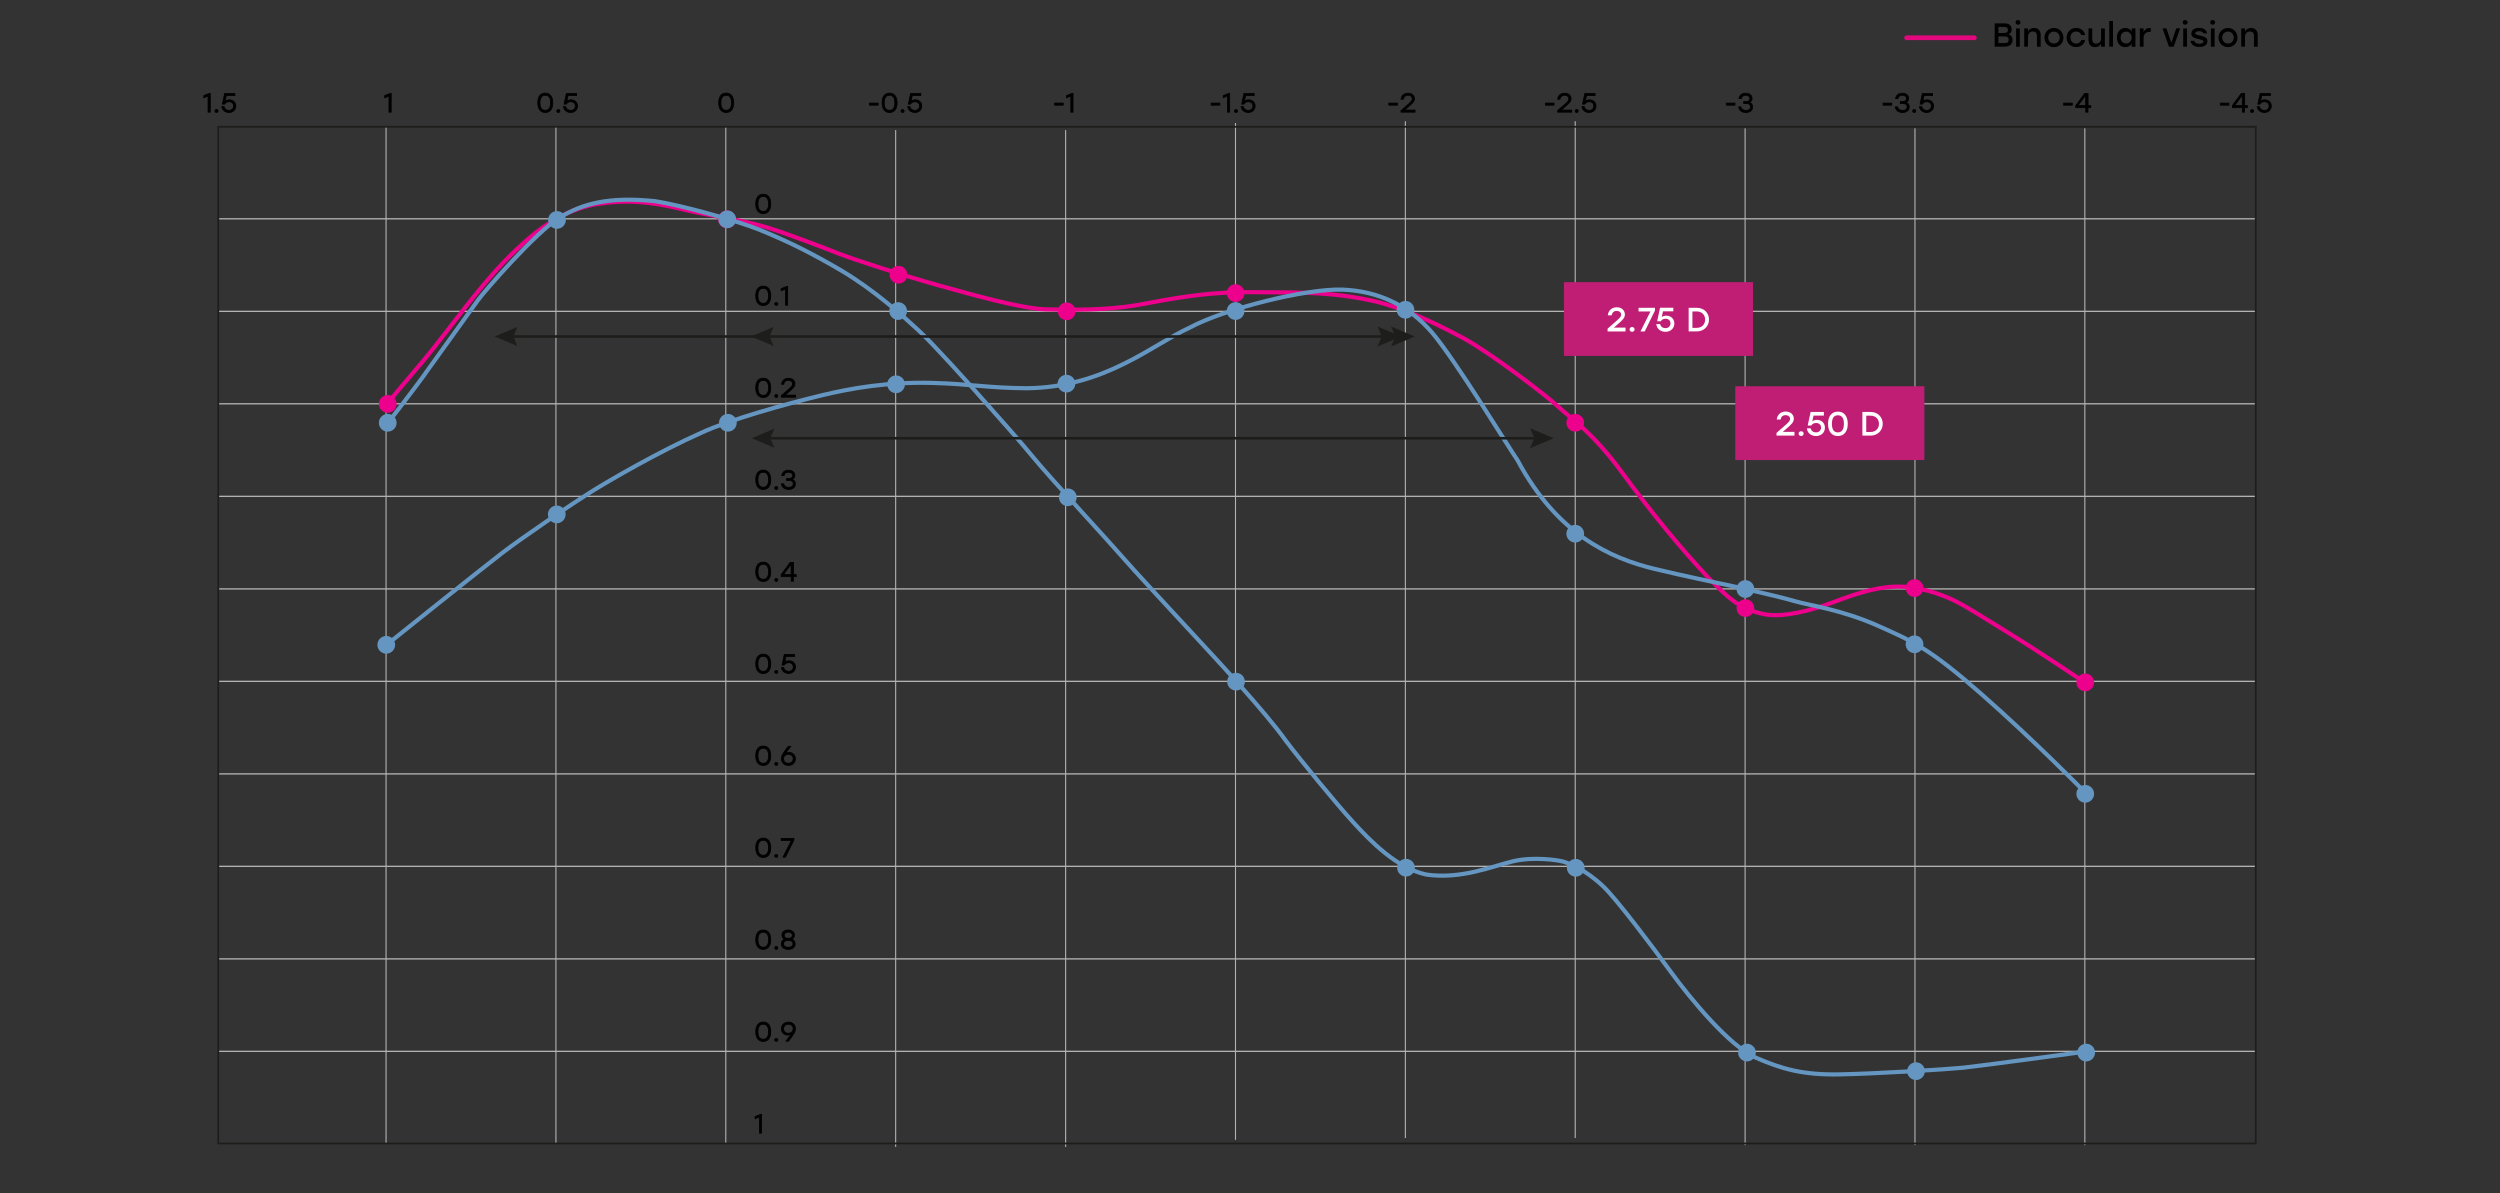 <?xml version="1.0" encoding="utf-8"?>
<!-- Generator: Adobe Illustrator 27.7.0, SVG Export Plug-In . SVG Version: 6.00 Build 0)  -->
<svg version="1.1" xmlns="http://www.w3.org/2000/svg" xmlns:xlink="http://www.w3.org/1999/xlink" x="0px" y="0px"
	 viewBox="0 0 2396 1143.8" style="enable-background:new 0 0 2396 1143.8;" xml:space="preserve">
<rect x="0" y="0" width="2396" height="1143.8" fill="#333333" stroke="none"/>
<style type="text/css">
	.st0{fill:none;stroke:#B2B2B2;stroke-width:1.056;stroke-miterlimit:10;}
	.st1{fill:none;stroke:#B2B2B2;stroke-width:1.267;stroke-miterlimit:10;}
	.st2{fill:none;stroke:#1D1D1B;stroke-width:1.695;stroke-miterlimit:10;}
	.st3{stroke:#000000;stroke-width:0.763;stroke-miterlimit:10;}
	.st4{fill:#C01D74;}
	.st5{fill:#FFFFFF;}
	.st6{fill:none;stroke:#EC008C;stroke-width:4;stroke-miterlimit:10;}
	.st7{fill:#EC008C;}
	.st8{fill:#6496C1;}
	.st9{fill:none;stroke:#6496C1;stroke-width:4;stroke-miterlimit:10;}
	.st10{fill:none;stroke:#1D1D1B;stroke-width:2.5;stroke-linecap:round;stroke-linejoin:round;}
	.st11{fill:#1D1D1B;}
	.st12{fill:none;stroke:#E4087E;stroke-width:4.572;stroke-linecap:round;stroke-miterlimit:10;}
</style>
<g id="Layer_2">
	<line class="st0" x1="370" y1="121.3" x2="370" y2="1095.8"/>
	<line class="st0" x1="532.8" y1="121.3" x2="532.8" y2="1095.8"/>
	<line class="st0" x1="695.6" y1="121.3" x2="695.6" y2="1095.8"/>
	<line class="st0" x1="858.4" y1="124.7" x2="858.4" y2="1099.2"/>
	<line class="st0" x1="1021.3" y1="124.7" x2="1021.3" y2="1099.2"/>
	<line class="st0" x1="1184.1" y1="117.9" x2="1184.1" y2="1092.4"/>
	<line class="st0" x1="1346.9" y1="116.2" x2="1346.9" y2="1090.7"/>
	<line class="st0" x1="1509.7" y1="116.2" x2="1509.7" y2="1090.7"/>
	<line class="st0" x1="1672.5" y1="123" x2="1672.5" y2="1097.5"/>
	<line class="st0" x1="1835.3" y1="123" x2="1835.3" y2="1097.5"/>
	<line class="st0" x1="1998.1" y1="123" x2="1998.1" y2="1097.5"/>
	<line class="st1" x1="2161.7" y1="209.7" x2="209.3" y2="209.7"/>
	<line class="st1" x1="2161.7" y1="298.4" x2="209.3" y2="298.4"/>
	<line class="st1" x1="2161.7" y1="387" x2="209.3" y2="387"/>
	<line class="st1" x1="2161.7" y1="475.7" x2="209.3" y2="475.7"/>
	<line class="st1" x1="2161.7" y1="564.4" x2="209.3" y2="564.4"/>
	<line class="st1" x1="2161.7" y1="653" x2="209.3" y2="653"/>
	<line class="st1" x1="2161.7" y1="741.7" x2="209.3" y2="741.7"/>
	<line class="st1" x1="2161.7" y1="830.3" x2="209.3" y2="830.3"/>
	<line class="st1" x1="2161.7" y1="919" x2="209.3" y2="919"/>
	<line class="st1" x1="2161.7" y1="1007.6" x2="209.3" y2="1007.6"/>
	<rect x="209.2" y="121.5" class="st2" width="1952.7" height="974.4"/>
</g>
<g id="Layer_3">
	<g>
		<path class="st3" d="M201.5,89.5v18h-2.1V92l-4.1,1.7v-2.1l5.3-2.1H201.5z"/>
		<path class="st3" d="M209,106.4c0,0.8-0.6,1.4-1.5,1.4c-0.8,0-1.5-0.6-1.5-1.4s0.6-1.4,1.5-1.4C208.4,104.9,209,105.5,209,106.4z"
			/>
		<path class="st3" d="M226,101.6c0,3.7-2.9,6.2-6.5,6.2c-3.4,0-6.4-1.9-7-5.6h2.2c0.5,2.3,2.4,3.6,4.8,3.6c2.6,0,4.4-1.8,4.4-4.2
			c0-2.5-1.8-4.1-4.4-4.1c-2.1,0-3.4,0.9-4.3,2.3h-2.1l2.2-10.2h9.8v2h-8.2l-1.2,5.6c1-1,2.3-1.5,4.1-1.5
			C223.2,95.7,226,97.9,226,101.6z"/>
	</g>
	<g>
		<path class="st3" d="M374.9,89.5v18h-2.1V92l-4.1,1.7v-2.1l5.3-2.1H374.9z"/>
	</g>
	<g>
		<path class="st3" d="M529.8,98.5c0,5.9-2.7,9.3-7.2,9.3c-4.5,0-7.2-3.3-7.2-9.3s2.7-9.3,7.2-9.3C527.2,89.3,529.8,92.7,529.8,98.5
			z M527.7,98.5c0-5.2-2.1-7.2-5.1-7.2s-5.1,2.1-5.1,7.2c0,5.2,2.1,7.2,5.1,7.2S527.7,103.7,527.7,98.5z"/>
		<path class="st3" d="M536.6,106.4c0,0.8-0.6,1.4-1.5,1.4c-0.8,0-1.5-0.6-1.5-1.4s0.6-1.4,1.5-1.4
			C535.9,104.9,536.6,105.5,536.6,106.4z"/>
		<path class="st3" d="M553.5,101.6c0,3.7-2.9,6.2-6.5,6.2c-3.4,0-6.4-1.9-7-5.6h2.2c0.5,2.3,2.4,3.6,4.8,3.6c2.6,0,4.4-1.8,4.4-4.2
			c0-2.5-1.8-4.1-4.4-4.1c-2.1,0-3.4,0.9-4.3,2.3h-2.1l2.2-10.2h9.8v2h-8.2l-1.2,5.6c1-1,2.3-1.5,4.1-1.5
			C550.7,95.7,553.5,97.9,553.5,101.6z"/>
	</g>
	<g>
		<path class="st3" d="M841.6,100.8h-8.3v-2h8.3V100.8z"/>
		<path class="st3" d="M859.8,98.5c0,5.9-2.7,9.3-7.2,9.3c-4.5,0-7.2-3.3-7.2-9.3s2.7-9.3,7.2-9.3C857.1,89.3,859.8,92.7,859.8,98.5
			z M857.6,98.5c0-5.2-2.1-7.2-5.1-7.2s-5.1,2.1-5.1,7.2c0,5.2,2.1,7.2,5.1,7.2S857.6,103.7,857.6,98.5z"/>
		<path class="st3" d="M866.5,106.4c0,0.8-0.6,1.4-1.5,1.4c-0.8,0-1.5-0.6-1.5-1.4s0.6-1.4,1.5-1.4
			C865.8,104.9,866.5,105.5,866.5,106.4z"/>
		<path class="st3" d="M883.4,101.6c0,3.7-2.9,6.2-6.5,6.2c-3.4,0-6.4-1.9-7-5.6h2.2c0.5,2.3,2.4,3.6,4.8,3.6c2.6,0,4.4-1.8,4.4-4.2
			c0-2.5-1.8-4.1-4.4-4.1c-2.1,0-3.4,0.9-4.3,2.3h-2.1l2.2-10.2h9.8v2h-8.2l-1.2,5.6c1-1,2.3-1.5,4.1-1.5
			C880.7,95.7,883.4,97.9,883.4,101.6z"/>
	</g>
	<g>
		<path class="st3" d="M1019,100.8h-8.3v-2h8.3V100.8z"/>
		<path class="st3" d="M1028.4,89.5v18h-2.1V92l-4.1,1.7v-2.1l5.3-2.1H1028.4z"/>
	</g>
	<g>
		<path class="st3" d="M1339.3,100.8h-8.3v-2h8.3V100.8z"/>
		<path class="st3" d="M1356.2,107.5h-13.5V106l5.2-4.5c4.4-3.8,5.6-4.9,5.6-6.8c0-2-1.6-3.4-4.1-3.4c-2.5,0-4,1.5-4.5,3.8h-2.2
			c0.5-3.6,3.1-5.8,6.8-5.8c3.7,0,6.1,2.3,6.1,5.3c0,2.7-1.9,4.3-6,7.9l-3.4,3h10V107.5z"/>
	</g>
	<g>
		<path class="st3" d="M1662.8,100.8h-8.3v-2h8.3V100.8z"/>
		<path class="st3" d="M1679.7,102.5c0,3.3-2.6,5.3-6.4,5.3c-3.5,0-6.5-1.7-7-5.4h2.2c0.5,2.4,2.5,3.4,4.9,3.4
			c2.7,0,4.3-1.3,4.3-3.4c0-1.8-1.1-3.2-4-3.2h-2.5v-1.9h1.9c2.7,0,4-1,4-2.8c0-2-1.6-3.2-4-3.2c-2.2,0-3.7,0.8-4.3,3.2h-2.2
			c0.7-3.7,3.3-5.2,6.5-5.2c3.4,0,6.1,2,6.1,5c0,1.7-0.9,3.2-2.6,3.8C1678.5,98.7,1679.7,100.3,1679.7,102.5z"/>
	</g>
	<g>
		<path class="st3" d="M1986.1,100.8h-8.3v-2h8.3V100.8z"/>
		<path class="st3" d="M2003.7,103.2h-2.6v4.3h-2.1v-4.3h-9.6v-2l8.6-11.7h3.2v11.7h2.6V103.2z M1998.9,101.2v-9.7h-0.2l-7.1,9.6
			L1998.9,101.2z"/>
	</g>
	<g>
		<path class="st3" d="M2136.2,100.8h-8.3v-2h8.3V100.8z"/>
		<path class="st3" d="M2153.8,103.2h-2.6v4.3h-2.1v-4.3h-9.6v-2l8.6-11.7h3.2v11.7h2.6V103.2z M2149,101.2v-9.7h-0.2l-7.1,9.6
			L2149,101.2z"/>
		<path class="st3" d="M2159.9,106.4c0,0.8-0.6,1.4-1.5,1.4c-0.8,0-1.5-0.6-1.5-1.4s0.6-1.4,1.5-1.4
			C2159.2,104.9,2159.9,105.5,2159.9,106.4z"/>
		<path class="st3" d="M2176.8,101.6c0,3.7-2.9,6.2-6.5,6.2c-3.4,0-6.4-1.9-7-5.6h2.2c0.5,2.3,2.4,3.6,4.8,3.6
			c2.6,0,4.4-1.8,4.4-4.2c0-2.5-1.8-4.1-4.4-4.1c-2.1,0-3.4,0.9-4.3,2.3h-2.1l2.2-10.2h9.8v2h-8.2l-1.2,5.6c1-1,2.3-1.5,4.1-1.5
			C2174,95.7,2176.8,97.9,2176.8,101.6z"/>
	</g>
	<g>
		<path class="st3" d="M1489.4,100.8h-8.3v-2h8.3V100.8z"/>
		<path class="st3" d="M1506.3,107.5h-13.5V106l5.2-4.5c4.4-3.8,5.6-4.9,5.6-6.8c0-2-1.6-3.4-4.1-3.4c-2.5,0-4,1.5-4.5,3.8h-2.2
			c0.5-3.6,3.1-5.8,6.8-5.8c3.7,0,6.1,2.3,6.1,5.3c0,2.7-1.9,4.3-6,7.9l-3.4,3h10V107.5z"/>
		<path class="st3" d="M1512.6,106.4c0,0.8-0.6,1.4-1.5,1.4c-0.8,0-1.5-0.6-1.5-1.4s0.6-1.4,1.5-1.4
			C1512,104.9,1512.6,105.5,1512.6,106.4z"/>
		<path class="st3" d="M1529.6,101.6c0,3.7-2.9,6.2-6.5,6.2c-3.4,0-6.4-1.9-7-5.6h2.2c0.5,2.3,2.4,3.6,4.8,3.6
			c2.6,0,4.4-1.8,4.4-4.2c0-2.5-1.8-4.1-4.4-4.1c-2.1,0-3.4,0.9-4.3,2.3h-2.1l2.2-10.2h9.8v2h-8.2l-1.2,5.6c1-1,2.3-1.5,4.1-1.5
			C1526.8,95.7,1529.6,97.9,1529.6,101.6z"/>
	</g>
	<g>
		<path class="st3" d="M1813,100.8h-8.3v-2h8.3V100.8z"/>
		<path class="st3" d="M1829.8,102.5c0,3.3-2.6,5.3-6.4,5.3c-3.5,0-6.5-1.7-7-5.4h2.2c0.5,2.4,2.5,3.4,4.9,3.4
			c2.7,0,4.3-1.3,4.3-3.4c0-1.8-1.1-3.2-4-3.2h-2.5v-1.9h1.9c2.7,0,4-1,4-2.8c0-2-1.6-3.2-4-3.2c-2.2,0-3.7,0.8-4.3,3.2h-2.2
			c0.7-3.7,3.3-5.2,6.5-5.2c3.4,0,6.1,2,6.1,5c0,1.7-0.9,3.2-2.6,3.8C1828.6,98.7,1829.8,100.3,1829.8,102.5z"/>
		<path class="st3" d="M1836.1,106.4c0,0.8-0.6,1.4-1.5,1.4c-0.8,0-1.5-0.6-1.5-1.4s0.6-1.4,1.5-1.4
			C1835.5,104.9,1836.1,105.5,1836.1,106.4z"/>
		<path class="st3" d="M1853.1,101.6c0,3.7-2.9,6.2-6.5,6.2c-3.4,0-6.4-1.9-7-5.6h2.2c0.5,2.3,2.4,3.6,4.8,3.6
			c2.6,0,4.4-1.8,4.4-4.2c0-2.5-1.8-4.1-4.4-4.1c-2.1,0-3.4,0.9-4.3,2.3h-2.1l2.2-10.2h9.8v2h-8.2l-1.2,5.6c1-1,2.3-1.5,4.1-1.5
			C1850.3,95.7,1853.1,97.9,1853.1,101.6z"/>
	</g>
	<g>
		<path class="st3" d="M1169.1,100.8h-8.3v-2h8.3V100.8z"/>
		<path class="st3" d="M1178.5,89.5v18h-2.1V92l-4.1,1.7v-2.1l5.3-2.1H1178.5z"/>
		<path class="st3" d="M1186,106.4c0,0.8-0.6,1.4-1.5,1.4c-0.8,0-1.5-0.6-1.5-1.4s0.6-1.4,1.5-1.4
			C1185.3,104.9,1186,105.5,1186,106.4z"/>
		<path class="st3" d="M1202.9,101.6c0,3.7-2.9,6.2-6.5,6.2c-3.4,0-6.4-1.9-7-5.6h2.2c0.5,2.3,2.4,3.6,4.8,3.6
			c2.6,0,4.4-1.8,4.4-4.2c0-2.5-1.8-4.1-4.4-4.1c-2.1,0-3.4,0.9-4.3,2.3h-2.1l2.2-10.2h9.8v2h-8.2l-1.2,5.6c1-1,2.3-1.5,4.1-1.5
			C1200.1,95.7,1202.9,97.9,1202.9,101.6z"/>
	</g>
	<g>
		<path class="st3" d="M703.2,98.5c0,5.9-2.7,9.3-7.2,9.3c-4.5,0-7.2-3.3-7.2-9.3s2.7-9.3,7.2-9.3C700.6,89.3,703.2,92.7,703.2,98.5
			z M701.1,98.5c0-5.2-2.1-7.2-5.1-7.2s-5.1,2.1-5.1,7.2c0,5.2,2.1,7.2,5.1,7.2S701.1,103.7,701.1,98.5z"/>
	</g>
	<g>
		<path class="st3" d="M738.7,195.4c0,5.9-2.7,9.3-7.2,9.3c-4.5,0-7.2-3.3-7.2-9.3s2.7-9.3,7.2-9.3
			C736.1,186.1,738.7,189.5,738.7,195.4z M736.6,195.4c0-5.2-2.1-7.2-5.1-7.2s-5.1,2.1-5.1,7.2c0,5.2,2.1,7.2,5.1,7.2
			S736.6,200.5,736.6,195.4z"/>
	</g>
	<g>
		<path class="st3" d="M738.7,283.5c0,5.9-2.7,9.3-7.2,9.3c-4.5,0-7.2-3.3-7.2-9.3s2.7-9.3,7.2-9.3
			C736.1,274.2,738.7,277.6,738.7,283.5z M736.6,283.5c0-5.2-2.1-7.2-5.1-7.2s-5.1,2.1-5.1,7.2c0,5.2,2.1,7.2,5.1,7.2
			S736.6,288.7,736.6,283.5z"/>
		<path class="st3" d="M745.5,291.3c0,0.8-0.6,1.4-1.5,1.4c-0.8,0-1.5-0.6-1.5-1.4s0.6-1.4,1.5-1.4
			C744.8,289.9,745.5,290.5,745.5,291.3z"/>
		<path class="st3" d="M754.9,274.5v18h-2.1V277l-4.1,1.7v-2.1l5.3-2.1H754.9z"/>
	</g>
	<g>
		<path class="st3" d="M738.7,371.7c0,5.9-2.7,9.3-7.2,9.3c-4.5,0-7.2-3.3-7.2-9.3s2.7-9.3,7.2-9.3
			C736.1,362.4,738.7,365.8,738.7,371.7z M736.6,371.7c0-5.2-2.1-7.2-5.1-7.2s-5.1,2.1-5.1,7.2c0,5.2,2.1,7.2,5.1,7.2
			S736.6,376.8,736.6,371.7z"/>
		<path class="st3" d="M745.5,379.5c0,0.8-0.6,1.4-1.5,1.4c-0.8,0-1.5-0.6-1.5-1.4s0.6-1.4,1.5-1.4
			C744.8,378.1,745.5,378.7,745.5,379.5z"/>
		<path class="st3" d="M762.3,380.7h-13.5v-1.5l5.2-4.5c4.4-3.8,5.6-4.9,5.6-6.8c0-2-1.6-3.4-4.1-3.4c-2.5,0-4,1.5-4.5,3.8H749
			c0.5-3.6,3.1-5.8,6.8-5.8c3.7,0,6.1,2.3,6.1,5.3c0,2.7-1.9,4.3-6,7.9l-3.4,3h10V380.7z"/>
	</g>
	<g>
		<path class="st3" d="M738.7,459.8c0,5.9-2.7,9.3-7.2,9.3c-4.5,0-7.2-3.3-7.2-9.3s2.7-9.3,7.2-9.3
			C736.1,450.6,738.7,454,738.7,459.8z M736.6,459.8c0-5.2-2.1-7.2-5.1-7.2s-5.1,2.1-5.1,7.2c0,5.2,2.1,7.2,5.1,7.2
			S736.6,465,736.6,459.8z"/>
		<path class="st3" d="M745.5,467.7c0,0.8-0.6,1.4-1.5,1.4c-0.8,0-1.5-0.6-1.5-1.4s0.6-1.4,1.5-1.4
			C744.8,466.2,745.5,466.8,745.5,467.7z"/>
		<path class="st3" d="M762.3,463.8c0,3.3-2.6,5.3-6.4,5.3c-3.5,0-6.5-1.7-7-5.4h2.2c0.5,2.4,2.5,3.4,4.9,3.4c2.7,0,4.3-1.3,4.3-3.4
			c0-1.8-1.1-3.2-4-3.2h-2.5v-1.9h1.9c2.7,0,4-1,4-2.8c0-2-1.6-3.2-4-3.2c-2.2,0-3.7,0.8-4.3,3.2h-2.2c0.7-3.7,3.3-5.2,6.5-5.2
			c3.4,0,6.1,2,6.1,5c0,1.7-0.9,3.2-2.6,3.8C761.1,460,762.3,461.6,762.3,463.8z"/>
	</g>
	<g>
		<path class="st3" d="M738.7,548c0,5.9-2.7,9.3-7.2,9.3c-4.5,0-7.2-3.3-7.2-9.3s2.7-9.3,7.2-9.3C736.1,538.7,738.7,542.1,738.7,548
			z M736.6,548c0-5.2-2.1-7.2-5.1-7.2s-5.1,2.1-5.1,7.2c0,5.2,2.1,7.2,5.1,7.2S736.6,553.2,736.6,548z"/>
		<path class="st3" d="M745.5,555.8c0,0.8-0.6,1.4-1.5,1.4c-0.8,0-1.5-0.6-1.5-1.4s0.6-1.4,1.5-1.4
			C744.8,554.4,745.5,555,745.5,555.8z"/>
		<path class="st3" d="M763,552.7h-2.6v4.3h-2.1v-4.3h-9.6v-2l8.6-11.7h3.2v11.7h2.6V552.7z M758.2,550.7V541H758l-7.1,9.6
			L758.2,550.7z"/>
	</g>
	<g>
		<path class="st3" d="M738.7,636.2c0,5.9-2.7,9.3-7.2,9.3c-4.5,0-7.2-3.3-7.2-9.3s2.7-9.3,7.2-9.3
			C736.1,626.9,738.7,630.3,738.7,636.2z M736.6,636.2c0-5.2-2.1-7.2-5.1-7.2s-5.1,2.1-5.1,7.2s2.1,7.2,5.1,7.2
			S736.6,641.3,736.6,636.2z"/>
		<path class="st3" d="M745.5,644c0,0.8-0.6,1.4-1.5,1.4c-0.8,0-1.5-0.6-1.5-1.4c0-0.8,0.6-1.4,1.5-1.4
			C744.8,642.5,745.5,643.2,745.5,644z"/>
		<path class="st3" d="M762.4,639.2c0,3.7-2.9,6.2-6.5,6.2c-3.4,0-6.4-1.9-7-5.6h2.2c0.5,2.3,2.4,3.6,4.8,3.6c2.6,0,4.4-1.8,4.4-4.2
			c0-2.5-1.8-4.1-4.4-4.1c-2.1,0-3.4,0.9-4.3,2.3h-2.1l2.2-10.2h9.8v2h-8.2l-1.2,5.6c1-1,2.3-1.5,4.1-1.5
			C759.7,633.3,762.4,635.5,762.4,639.2z"/>
	</g>
	<g>
		<path class="st3" d="M738.7,724.3c0,5.9-2.7,9.3-7.2,9.3c-4.5,0-7.2-3.3-7.2-9.3s2.7-9.3,7.2-9.3
			C736.1,715,738.7,718.4,738.7,724.3z M736.6,724.3c0-5.2-2.1-7.2-5.1-7.2s-5.1,2.1-5.1,7.2c0,5.2,2.1,7.2,5.1,7.2
			S736.6,729.5,736.6,724.3z"/>
		<path class="st3" d="M745.5,732.1c0,0.8-0.6,1.4-1.5,1.4c-0.8,0-1.5-0.6-1.5-1.4c0-0.8,0.6-1.4,1.5-1.4
			C744.8,730.7,745.5,731.3,745.5,732.1z"/>
		<path class="st3" d="M762.3,727.2c0,3.9-3,6.4-6.7,6.4c-3.6,0-6.7-2.4-6.7-6.5c0-3.1,1.9-5.6,6.5-11.8h2.5l-5.1,6.8
			c1-0.5,2-1,3.4-1C759.4,721.2,762.3,723.3,762.3,727.2z M760.2,727.2c0-2.7-2-4.3-4.6-4.3c-2.6,0-4.6,1.6-4.6,4.3s2,4.3,4.5,4.3
			C758.1,731.6,760.2,729.8,760.2,727.2z"/>
	</g>
	<g>
		<path class="st3" d="M738.7,812.5c0,5.9-2.7,9.3-7.2,9.3c-4.5,0-7.2-3.3-7.2-9.3s2.7-9.3,7.2-9.3
			C736.1,803.2,738.7,806.6,738.7,812.5z M736.6,812.5c0-5.2-2.1-7.2-5.1-7.2s-5.1,2.1-5.1,7.2c0,5.2,2.1,7.2,5.1,7.2
			S736.6,817.6,736.6,812.5z"/>
		<path class="st3" d="M745.5,820.3c0,0.8-0.6,1.4-1.5,1.4c-0.8,0-1.5-0.6-1.5-1.4c0-0.8,0.6-1.4,1.5-1.4
			C744.8,818.9,745.5,819.5,745.5,820.3z"/>
		<path class="st3" d="M760.9,803.5v1.6l-8.1,16.4h-2.4l8-15.9h-9.7v-2.1H760.9z"/>
	</g>
	<g>
		<path class="st3" d="M738.7,900.6c0,5.9-2.7,9.3-7.2,9.3c-4.5,0-7.2-3.3-7.2-9.3s2.7-9.3,7.2-9.3
			C736.1,891.4,738.7,894.7,738.7,900.6z M736.6,900.6c0-5.2-2.1-7.2-5.1-7.2s-5.1,2.1-5.1,7.2s2.1,7.2,5.1,7.2
			S736.6,905.8,736.6,900.6z"/>
		<path class="st3" d="M745.5,908.5c0,0.8-0.6,1.4-1.5,1.4c-0.8,0-1.5-0.6-1.5-1.4c0-0.8,0.6-1.4,1.5-1.4
			C744.8,907,745.5,907.6,745.5,908.5z"/>
		<path class="st3" d="M762.1,904.7c0,3.3-2.9,5.2-6.6,5.2s-6.7-1.9-6.7-5.2c0-2.2,1.2-3.9,3.2-4.6c-1.7-0.6-2.6-2.1-2.6-3.9
			c0-3,2.6-4.9,6-4.9c3.4,0,6,1.9,6,4.9c0,1.7-0.9,3.2-2.6,3.9C761,900.8,762.1,902.6,762.1,904.7z M760,904.6
			c0-2.3-1.6-3.3-4.5-3.3c-3,0-4.5,1.1-4.5,3.3c0,2.1,1.9,3.3,4.5,3.3C758.1,907.9,760,906.7,760,904.6z M751.6,896.5
			c0,1.6,1.1,2.8,3.9,2.8s3.9-1.2,3.9-2.8c0-2-1.6-3.2-3.9-3.2C753.2,893.4,751.6,894.5,751.6,896.5z"/>
	</g>
	<g>
		<path class="st3" d="M738.7,988.8c0,5.9-2.7,9.3-7.2,9.3c-4.5,0-7.2-3.3-7.2-9.3s2.7-9.3,7.2-9.3
			C736.1,979.5,738.7,982.9,738.7,988.8z M736.6,988.8c0-5.2-2.1-7.2-5.1-7.2s-5.1,2.1-5.1,7.2c0,5.2,2.1,7.2,5.1,7.2
			S736.6,994,736.6,988.8z"/>
		<path class="st3" d="M745.5,996.6c0,0.8-0.6,1.4-1.5,1.4c-0.8,0-1.5-0.6-1.5-1.4c0-0.8,0.6-1.4,1.5-1.4
			C744.8,995.2,745.5,995.8,745.5,996.6z"/>
		<path class="st3" d="M762.3,986c0,3.1-1.9,5.6-6.5,11.8h-2.5l5.1-6.8c-1,0.5-2,1-3.4,1c-3.2,0-6.1-2.1-6.1-6c0-3.9,3-6.4,6.7-6.4
			C759.3,979.5,762.3,981.9,762.3,986z M760.2,985.9c0-2.7-2-4.3-4.6-4.3c-2.6,0-4.6,1.7-4.6,4.4c0,2.7,2,4.3,4.5,4.3
			C758.2,990.2,760.2,988.6,760.2,985.9z"/>
	</g>
	<g>
		<path class="st3" d="M729.9,1068v18h-2.1v-15.5l-4.1,1.7v-2.1l5.3-2.1H729.9z"/>
	</g>
	<g>
		<rect x="1498.9" y="270.4" class="st4" width="181.2" height="70.7"/>
		<g>
			<path class="st5" d="M1557.9,314.2v3.5h-17.2V315l6.6-5.8c5.1-4.4,6.4-5.6,6.4-7.6c0-2-1.5-3.6-4.3-3.6c-2.8,0-4.3,1.6-4.8,4.2
				h-3.7c0.5-4.7,3.9-7.7,8.6-7.7c4.8,0,7.8,3.1,7.8,6.9c0,3.4-2.4,5.5-7,9.5l-3.6,3.1l-0.1,0H1557.9z"/>
			<path class="st5" d="M1566.6,315.7c0,1.3-1,2.3-2.4,2.3c-1.4,0-2.4-1-2.4-2.3c0-1.3,1-2.3,2.4-2.3
				C1565.6,313.5,1566.6,314.4,1566.6,315.7z"/>
			<path class="st5" d="M1586.1,295v2.7l-9.8,20h-4.1l9.6-19.2h-11.4V295H1586.1z"/>
			<path class="st5" d="M1604.7,310c0,4.8-3.7,8-8.5,8c-4.3,0-8.3-2.4-8.8-7.4h3.7c0.5,2.6,2.6,3.9,5.1,3.9c2.8,0,4.8-2,4.8-4.6
				c0-2.7-2-4.4-4.7-4.4c-2.3,0-3.8,1-4.6,2.4h-3.5l2.8-13h12.7v3.5h-9.9l-1.2,5.5c1.1-0.9,2.6-1.4,4.5-1.4
				C1601.2,302.6,1604.7,305.4,1604.7,310z"/>
			<path class="st5" d="M1637.9,306.3c0,6.5-5,11.3-11.6,11.3h-7.9V295h7.9C1632.9,295,1637.9,299.7,1637.9,306.3z M1634.2,306.3
				c0-4.6-3.3-7.8-7.9-7.8h-4.3v15.7h4.3C1630.9,314.2,1634.2,311,1634.2,306.3z"/>
		</g>
	</g>
	<g>
		<rect x="1663.1" y="370.2" class="st4" width="181.2" height="70.7"/>
		<g>
			<path class="st5" d="M1719.8,414v3.5h-17.2v-2.6l6.6-5.8c5.1-4.4,6.4-5.6,6.4-7.6c0-2-1.5-3.6-4.3-3.6c-2.8,0-4.3,1.6-4.8,4.2
				h-3.7c0.5-4.7,3.9-7.7,8.6-7.7c4.8,0,7.8,3.1,7.8,6.9c0,3.4-2.4,5.5-7,9.5l-3.6,3.1l-0.1,0H1719.8z"/>
			<path class="st5" d="M1728.6,415.6c0,1.3-1,2.3-2.4,2.3c-1.4,0-2.4-1-2.4-2.3c0-1.3,1-2.3,2.4-2.3
				C1727.5,413.3,1728.6,414.2,1728.6,415.6z"/>
			<path class="st5" d="M1749,409.9c0,4.8-3.7,8-8.5,8c-4.3,0-8.3-2.4-8.8-7.4h3.7c0.5,2.6,2.6,3.9,5.1,3.9c2.8,0,4.8-2,4.8-4.6
				c0-2.7-2-4.4-4.7-4.4c-2.3,0-3.8,1-4.6,2.4h-3.5l2.8-13h12.7v3.5h-9.9l-1.2,5.5c1.1-0.9,2.6-1.4,4.5-1.4
				C1745.5,402.4,1749,405.2,1749,409.9z"/>
			<path class="st5" d="M1770.9,406.2c0,7.3-3.5,11.7-9.5,11.7c-5.9,0-9.4-4.4-9.4-11.7s3.5-11.7,9.4-11.7
				C1767.4,394.4,1770.9,398.9,1770.9,406.2z M1767.2,406.2c0-5.7-2.1-8.2-5.8-8.2c-3.6,0-5.7,2.5-5.7,8.2s2.1,8.2,5.7,8.2
				C1765,414.4,1767.2,411.8,1767.2,406.2z"/>
			<path class="st5" d="M1804.4,406.2c0,6.5-5,11.3-11.6,11.3h-7.9v-22.7h7.9C1799.5,394.8,1804.4,399.6,1804.4,406.2z
				 M1800.8,406.2c0-4.6-3.3-7.8-7.9-7.8h-4.3V414h4.3C1797.5,414,1800.8,410.8,1800.8,406.2z"/>
		</g>
	</g>
	<path class="st6" d="M371.7,386.1c0,0,13.2-16,33.5-39.8c11.3-13.2,39.7-50.8,48.7-61.8c22.6-27.8,35.5-40.8,52.3-55.5
		c16.8-14.7,40-29.4,67.1-33.6c36.5-5.7,63.9,1.2,85.6,6.3c21.8,5,53.9,9.6,74.9,15.9c21,6.3,57.9,20.7,71.5,26s60.2,20.4,94.3,29.9
		c34,9.4,80.1,22.5,103.2,23c23,0.5,58.1,1,87.5-4.2c29.3-5.2,62.2-12.8,111.4-12.3c48.1,0.3,75.7-0.3,117.5,9.1
		c24.1,6.3,48,16.1,82.8,34.7c26.2,14.1,80.9,55.9,91.9,66.4c11,10.5,31.7,23.1,60.5,62.4s56.3,72.8,83.8,102.1
		c16.3,15.8,27.2,29.1,53.5,34.1c17.3,3.2,44.5-3.8,63.8-11.1c19.4-7.3,40.3-14.9,61.2-15.5s42,6.6,55.1,12.8
		c13.1,6.3,24.6,14.1,52.9,31.4c28.3,17.3,71.8,46.6,71.8,46.6"/>
	<circle class="st7" cx="1998.5" cy="654" r="8.5"/>
	<circle class="st7" cx="1834.9" cy="563.6" r="8.5"/>
	<circle class="st7" cx="1672.8" cy="582.8" r="8.5"/>
	<circle class="st7" cx="1509.7" cy="405.2" r="8.5"/>
	<circle class="st7" cx="1184.2" cy="280.9" r="8.5"/>
	<circle class="st7" cx="1022.3" cy="298.4" r="8.5"/>
	<circle class="st7" cx="861.1" cy="263.3" r="8.5"/>
	<circle class="st7" cx="696.7" cy="210.2" r="8.5"/>
	<circle class="st7" cx="371.6" cy="387.1" r="8.5"/>
	<circle class="st8" cx="371.6" cy="405.2" r="8.5"/>
	<circle class="st8" cx="370.2" cy="618" r="8.5"/>
	<circle class="st8" cx="533.6" cy="493" r="8.5"/>
	<circle class="st8" cx="697.6" cy="405.2" r="8.5"/>
	<circle class="st8" cx="858.8" cy="368.3" r="8.5"/>
	<circle class="st8" cx="1022.1" cy="367.7" r="8.5"/>
	<circle class="st8" cx="1184.2" cy="298.1" r="8.5"/>
	<circle class="st8" cx="1347" cy="296.9" r="8.5"/>
	<circle class="st8" cx="1509.7" cy="511.5" r="8.5"/>
	<circle class="st8" cx="1672.8" cy="564.5" r="8.5"/>
	<circle class="st8" cx="1834.9" cy="617.5" r="8.5"/>
	<circle class="st8" cx="1998.5" cy="760.8" r="8.5"/>
	<circle class="st8" cx="533.8" cy="210.8" r="8.5"/>
	<circle class="st8" cx="697" cy="210.2" r="8.5"/>
	<circle class="st8" cx="860.8" cy="298.1" r="8.5"/>
	<circle class="st8" cx="1023.4" cy="476.6" r="8.5"/>
	<circle class="st8" cx="1184.6" cy="653.3" r="8.5"/>
	<circle class="st8" cx="1347.5" cy="831.6" r="8.5"/>
	<circle class="st8" cx="1510.2" cy="831.7" r="8.5"/>
	<circle class="st8" cx="1674.3" cy="1008.8" r="8.5"/>
	<circle class="st8" cx="1836.3" cy="1026.6" r="8.5"/>
	<circle class="st8" cx="1999.4" cy="1008.8" r="8.5"/>
	<path class="st9" d="M370.9,406.4c0,0,30-38.5,38.5-51c0,0,41.7-57.9,48.3-67.2c6.6-9.3,56.3-66.1,78.6-79.7
		c22.3-13.5,47.3-20.2,91.4-15.7c23.4,3.5,77.9,18.4,100.7,27.6c29.5,12,52.9,24.2,78.6,39.3c31.6,18.9,59.5,44.1,73.8,57.4
		c14.3,13.3,48.6,51.5,59.8,64.3c11.2,12.7,35.3,39.3,50.5,57.9s74.4,82.6,83.4,93.2c9,10.6,53.6,58.7,72.5,79.1
		c18.9,20.4,66.1,71.2,85.3,98.3c14.1,18.6,49.4,61.6,64.3,77.8c17,18.6,42,44.4,70.4,50.5c33.5,4.8,63.2-8,82.9-12.7
		c19.7-4.8,44.4-1.1,49.1,0.5c4.8,1.6,19.9,6.9,37.4,23.4c12.2,11.4,46.5,56.8,65.1,82.3s56.3,71.2,81.5,82.1
		c25.2,10.9,44.9,16.5,79.7,15.9s102.8-4.8,118.7-6.4c15.9-1.6,117.1-15.4,117.1-15.4"/>
	<path class="st9" d="M370.2,618.2c0,0,91.7-73.4,111.3-88.4c19.6-15,67.8-47.7,85.1-58.5s65.1-38.6,105.7-56.6
		c27.1-12.6,82.1-27.9,116-36c27-6.5,62.6-12.9,105.7-11.7c36.5,1,51.9,4.8,89.8,5.1c75.4-0.7,121-42.1,156.2-58
		c33.6-18.2,112.7-37.9,146.9-36.5s63.1,15,85.6,41.2c22.4,26.2,75.3,113.2,81.8,122.1c37.9,71,88.7,94.1,131.7,104.4
		c28.2,6.8,56.2,12.5,82.9,18.3c22.8,5.3,41.3,9.6,52.5,12.9c11.2,3.3,44,8,77.6,22.9c33.7,15,49.6,21.5,100.1,65.9s99.1,94,99.1,94
		"/>
	<line class="st10" x1="482.4" y1="322.5" x2="1324.3" y2="322.5"/>
	<g>
		<polygon class="st11" points="495.9,331.7 492,322.5 495.9,313.3 474.1,322.5 		"/>
	</g>
	<g>
		<polygon class="st11" points="741.5,331.7 737.6,322.5 741.5,313.3 719.7,322.5 		"/>
	</g>
	<g>
		<polygon class="st11" points="1333.2,332.1 1337.3,322.5 1333.2,312.9 1355.9,322.5 		"/>
	</g>
	<line class="st10" x1="733.6" y1="420" x2="1477.2" y2="420"/>
	<g>
		<polygon class="st11" points="742.2,429.2 738.3,420 742.2,410.8 720.4,420 		"/>
	</g>
	<g>
		<polygon class="st11" points="1466.4,429.6 1470.5,420 1466.4,410.4 1489.1,420 		"/>
	</g>
	<g>
		<polygon class="st11" points="1320.2,332.1 1324.3,322.5 1320.2,312.9 1342.9,322.5 		"/>
	</g>
	<line class="st12" x1="1827.3" y1="36.2" x2="1892.2" y2="36.2"/>
	<g>
		<path d="M1928.8,38.4c0,3.9-2.7,6.3-7.4,6.3h-9.7V22.4h9.5c4.4,0,6.8,2.1,6.8,5.8c0,2.3-1,3.7-3,4.7
			C1927.6,33.6,1928.8,35.7,1928.8,38.4z M1920.8,25.8h-5.5v5.8h5.5c2.6,0,3.6-1.1,3.6-2.9C1924.4,26.8,1923.4,25.8,1920.8,25.8z
			 M1925.1,38.1c0-2-1-3.2-3.9-3.2h-5.9v6.4h6C1924.2,41.3,1925.1,40.1,1925.1,38.1z"/>
		<path d="M1936.4,21.4c0,1.3-1,2.3-2.4,2.3c-1.3,0-2.3-1-2.3-2.3c0-1.3,1-2.2,2.3-2.2C1935.4,19.2,1936.4,20.2,1936.4,21.4z
			 M1932.2,27.2h3.6v17.6h-3.6V27.2z"/>
		<path d="M1955.8,33.7v11.1h-3.6V34.4c0-2.7-1.2-4.2-3.8-4.2c-3.1,0-4.8,2-4.8,5.4v9.1h-3.6V27.2h3.6v2.9c1.2-2,3.1-3.3,5.9-3.3
			C1953.5,26.8,1955.8,29.4,1955.8,33.7z"/>
		<path d="M1977.6,36c0,5.3-4,9.2-9.1,9.2c-5.1,0-9.1-3.9-9.1-9.2c0-5.3,4.1-9.2,9.1-9.2C1973.5,26.8,1977.6,30.7,1977.6,36z
			 M1963,36c0,3.4,2.4,5.7,5.5,5.7c3.1,0,5.5-2.3,5.5-5.7c0-3.4-2.4-5.7-5.5-5.7C1965.4,30.2,1963,32.6,1963,36z"/>
		<path d="M1980.6,36c0-5.2,3.9-9.2,9.2-9.2c4.2,0,7.8,2.5,8.6,6.8h-3.7c-0.7-2.2-2.6-3.4-4.9-3.4c-3.3,0-5.5,2.4-5.5,5.8
			c0,3.4,2.3,5.8,5.5,5.8c2.3,0,4.3-1.3,4.9-3.5h3.7c-0.8,4.4-4.5,6.8-8.7,6.8C1984.5,45.2,1980.6,41.2,1980.6,36z"/>
		<path d="M2017.3,27.2v17.6h-3.6v-2.9c-1.2,2-3.1,3.3-5.9,3.3c-3.9,0-6.2-2.6-6.2-6.9V27.2h3.6v10.4c0,2.7,1.2,4.2,3.8,4.2
			c3,0,4.7-2,4.7-5.4v-9.1H2017.3z"/>
		<path d="M2021.5,20.1h3.6v24.6h-3.6V20.1z"/>
		<path d="M2046.6,27.2v17.6h-3.6v-2.9c-1.3,2-3.4,3.3-6.1,3.3c-4.7,0-8.1-3.8-8.1-9.2s3.5-9.2,8.1-9.2c2.8,0,4.9,1.4,6.2,3.4v-3
			H2046.6z M2043,36c0-3.4-2.3-5.7-5.4-5.7c-3.1,0-5.2,2.4-5.2,5.7c0,3.4,2.2,5.7,5.2,5.7C2040.6,41.7,2043,39.4,2043,36z"/>
		<path d="M2061.3,26.9v3.7c-0.3,0-0.6-0.1-1.1-0.1c-3.3,0-5.8,1.9-5.8,6.2v8.1h-3.6V27.2h3.6v3.5c1.1-2.5,3.1-3.9,5.9-3.9
			C2060.7,26.8,2061.1,26.8,2061.3,26.9z"/>
		<path d="M2089.5,27.2l-6.3,17.6h-4.4l-6.3-17.6h3.8L2081,41l4.7-13.8H2089.5z"/>
		<path d="M2096.6,21.4c0,1.3-1,2.3-2.4,2.3c-1.3,0-2.3-1-2.3-2.3c0-1.3,1-2.2,2.3-2.2C2095.6,19.2,2096.6,20.2,2096.6,21.4z
			 M2092.4,27.2h3.6v17.6h-3.6V27.2z"/>
		<path d="M2099.3,39.1h3.7c0.5,2,2,2.8,5,2.8c2.3,0,3.8-0.7,3.8-2c0-1.5-1.7-1.7-4.6-2.4c-4.9-1.2-7-2.2-7-5.2c0-3.6,3-5.6,7.4-5.6
			c4.5,0,7,2.1,7.7,5.3h-3.6c-0.5-1.4-1.9-2.1-4.1-2.1c-2.3,0-3.7,0.8-3.7,2c0,1.1,1.1,1.4,4.2,2.1c4.8,1.1,7.5,2,7.5,5.4
			c0,3.8-3.4,5.6-7.6,5.6C2103.3,45.2,2100,42.9,2099.3,39.1z"/>
		<path d="M2123,21.4c0,1.3-1,2.3-2.4,2.3c-1.3,0-2.3-1-2.3-2.3c0-1.3,1-2.2,2.3-2.2C2122.1,19.2,2123,20.2,2123,21.4z M2118.9,27.2
			h3.6v17.6h-3.6V27.2z"/>
		<path d="M2144.4,36c0,5.3-4,9.2-9.1,9.2c-5.1,0-9.1-3.9-9.1-9.2c0-5.3,4.1-9.2,9.1-9.2C2140.3,26.8,2144.4,30.7,2144.4,36z
			 M2129.8,36c0,3.4,2.4,5.7,5.5,5.7c3.1,0,5.5-2.3,5.5-5.7c0-3.4-2.4-5.7-5.5-5.7C2132.2,30.2,2129.8,32.6,2129.8,36z"/>
		<path d="M2163.8,33.7v11.1h-3.6V34.4c0-2.7-1.2-4.2-3.8-4.2c-3.1,0-4.8,2-4.8,5.4v9.1h-3.6V27.2h3.6v2.9c1.2-2,3.1-3.3,5.9-3.3
			C2161.5,26.8,2163.8,29.4,2163.8,33.7z"/>
	</g>
</g>
</svg>

